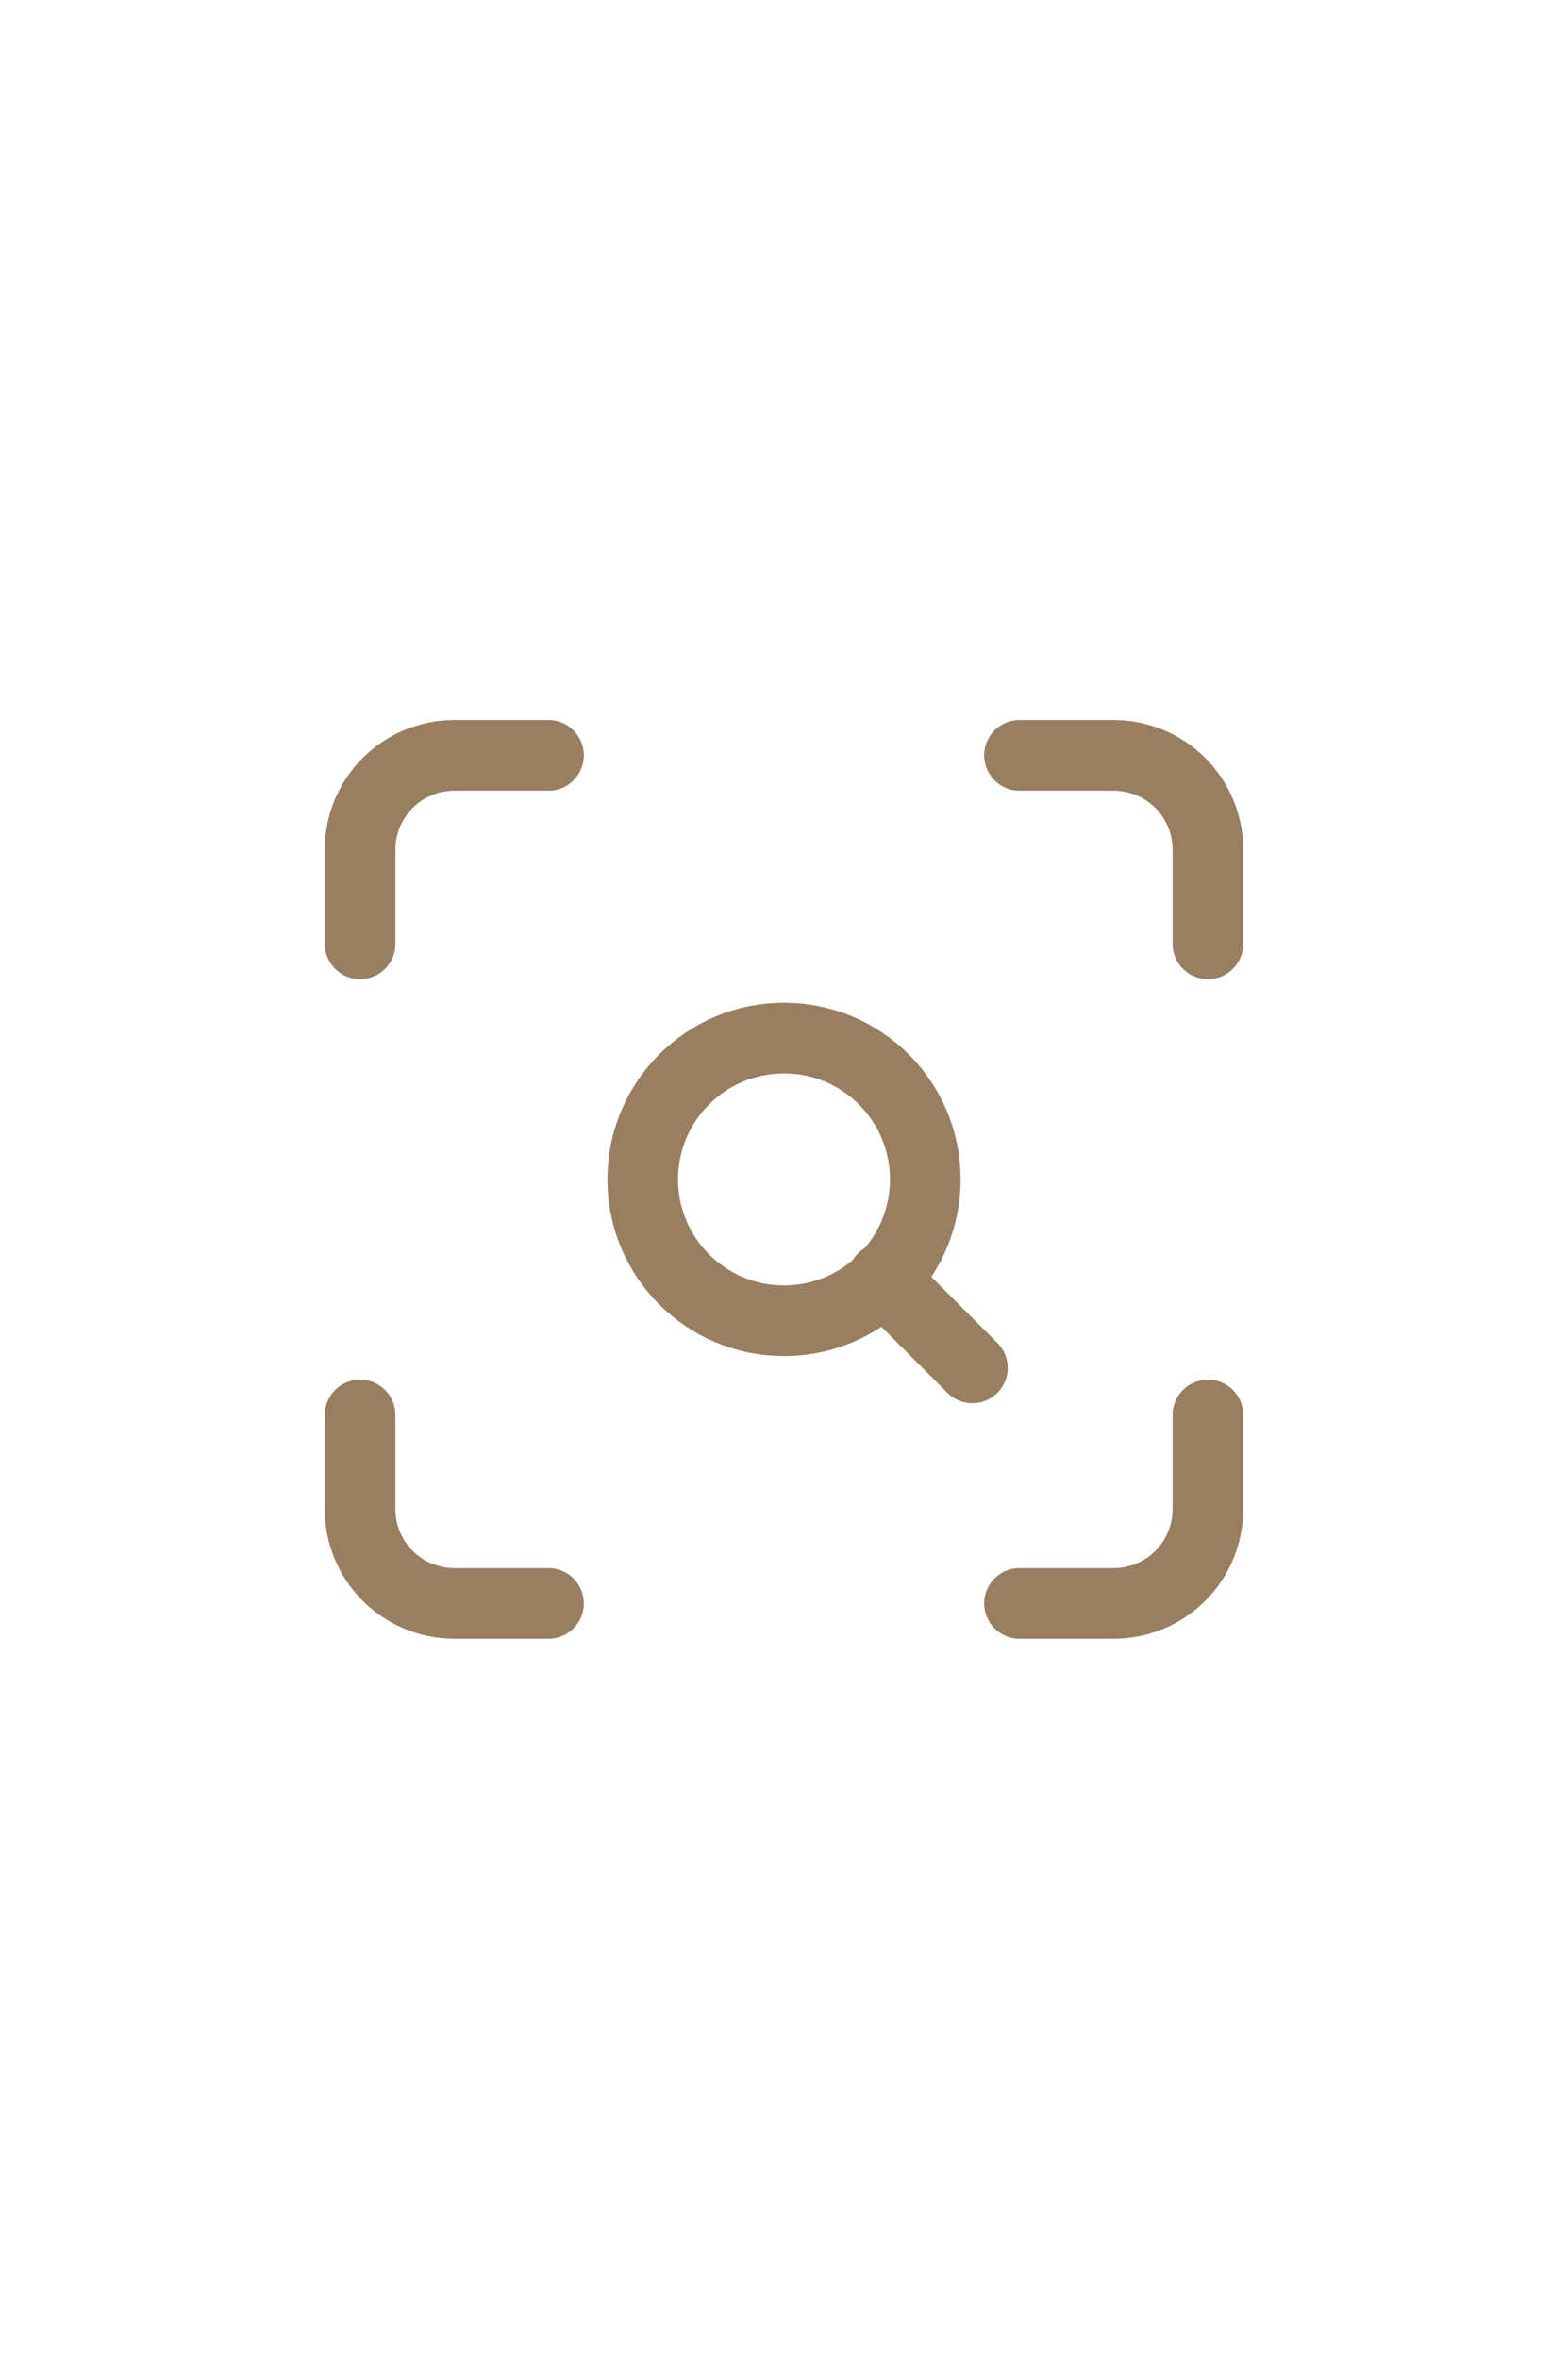 <svg width="129" height="194" viewBox="0 0 129 194" fill="none" xmlns="http://www.w3.org/2000/svg">
<path d="M29.625 77.625V69.875C29.625 67.82 30.442 65.848 31.895 64.395C33.348 62.941 35.32 62.125 37.375 62.125H45.125M83.875 62.125H91.625C93.68 62.125 95.652 62.941 97.105 64.395C98.558 65.848 99.375 67.82 99.375 69.875V77.625M99.375 116.375V124.125C99.375 126.18 98.558 128.152 97.105 129.605C95.652 131.058 93.68 131.875 91.625 131.875H83.875M45.125 131.875H37.375C35.32 131.875 33.348 131.058 31.895 129.605C30.442 128.152 29.625 126.18 29.625 124.125V116.375" stroke="#987F61" stroke-width="5.812" stroke-linecap="round" stroke-linejoin="round"/>
<path d="M64.5 108.625C70.92 108.625 76.125 103.42 76.125 97C76.125 90.58 70.92 85.375 64.5 85.375C58.08 85.375 52.875 90.58 52.875 97C52.875 103.42 58.08 108.625 64.5 108.625Z" stroke="#987F61" stroke-width="5.812" stroke-linecap="round" stroke-linejoin="round"/>
<path d="M80 112.5L72.638 105.137" stroke="#987F61" stroke-width="5.812" stroke-linecap="round" stroke-linejoin="round"/>
</svg>
